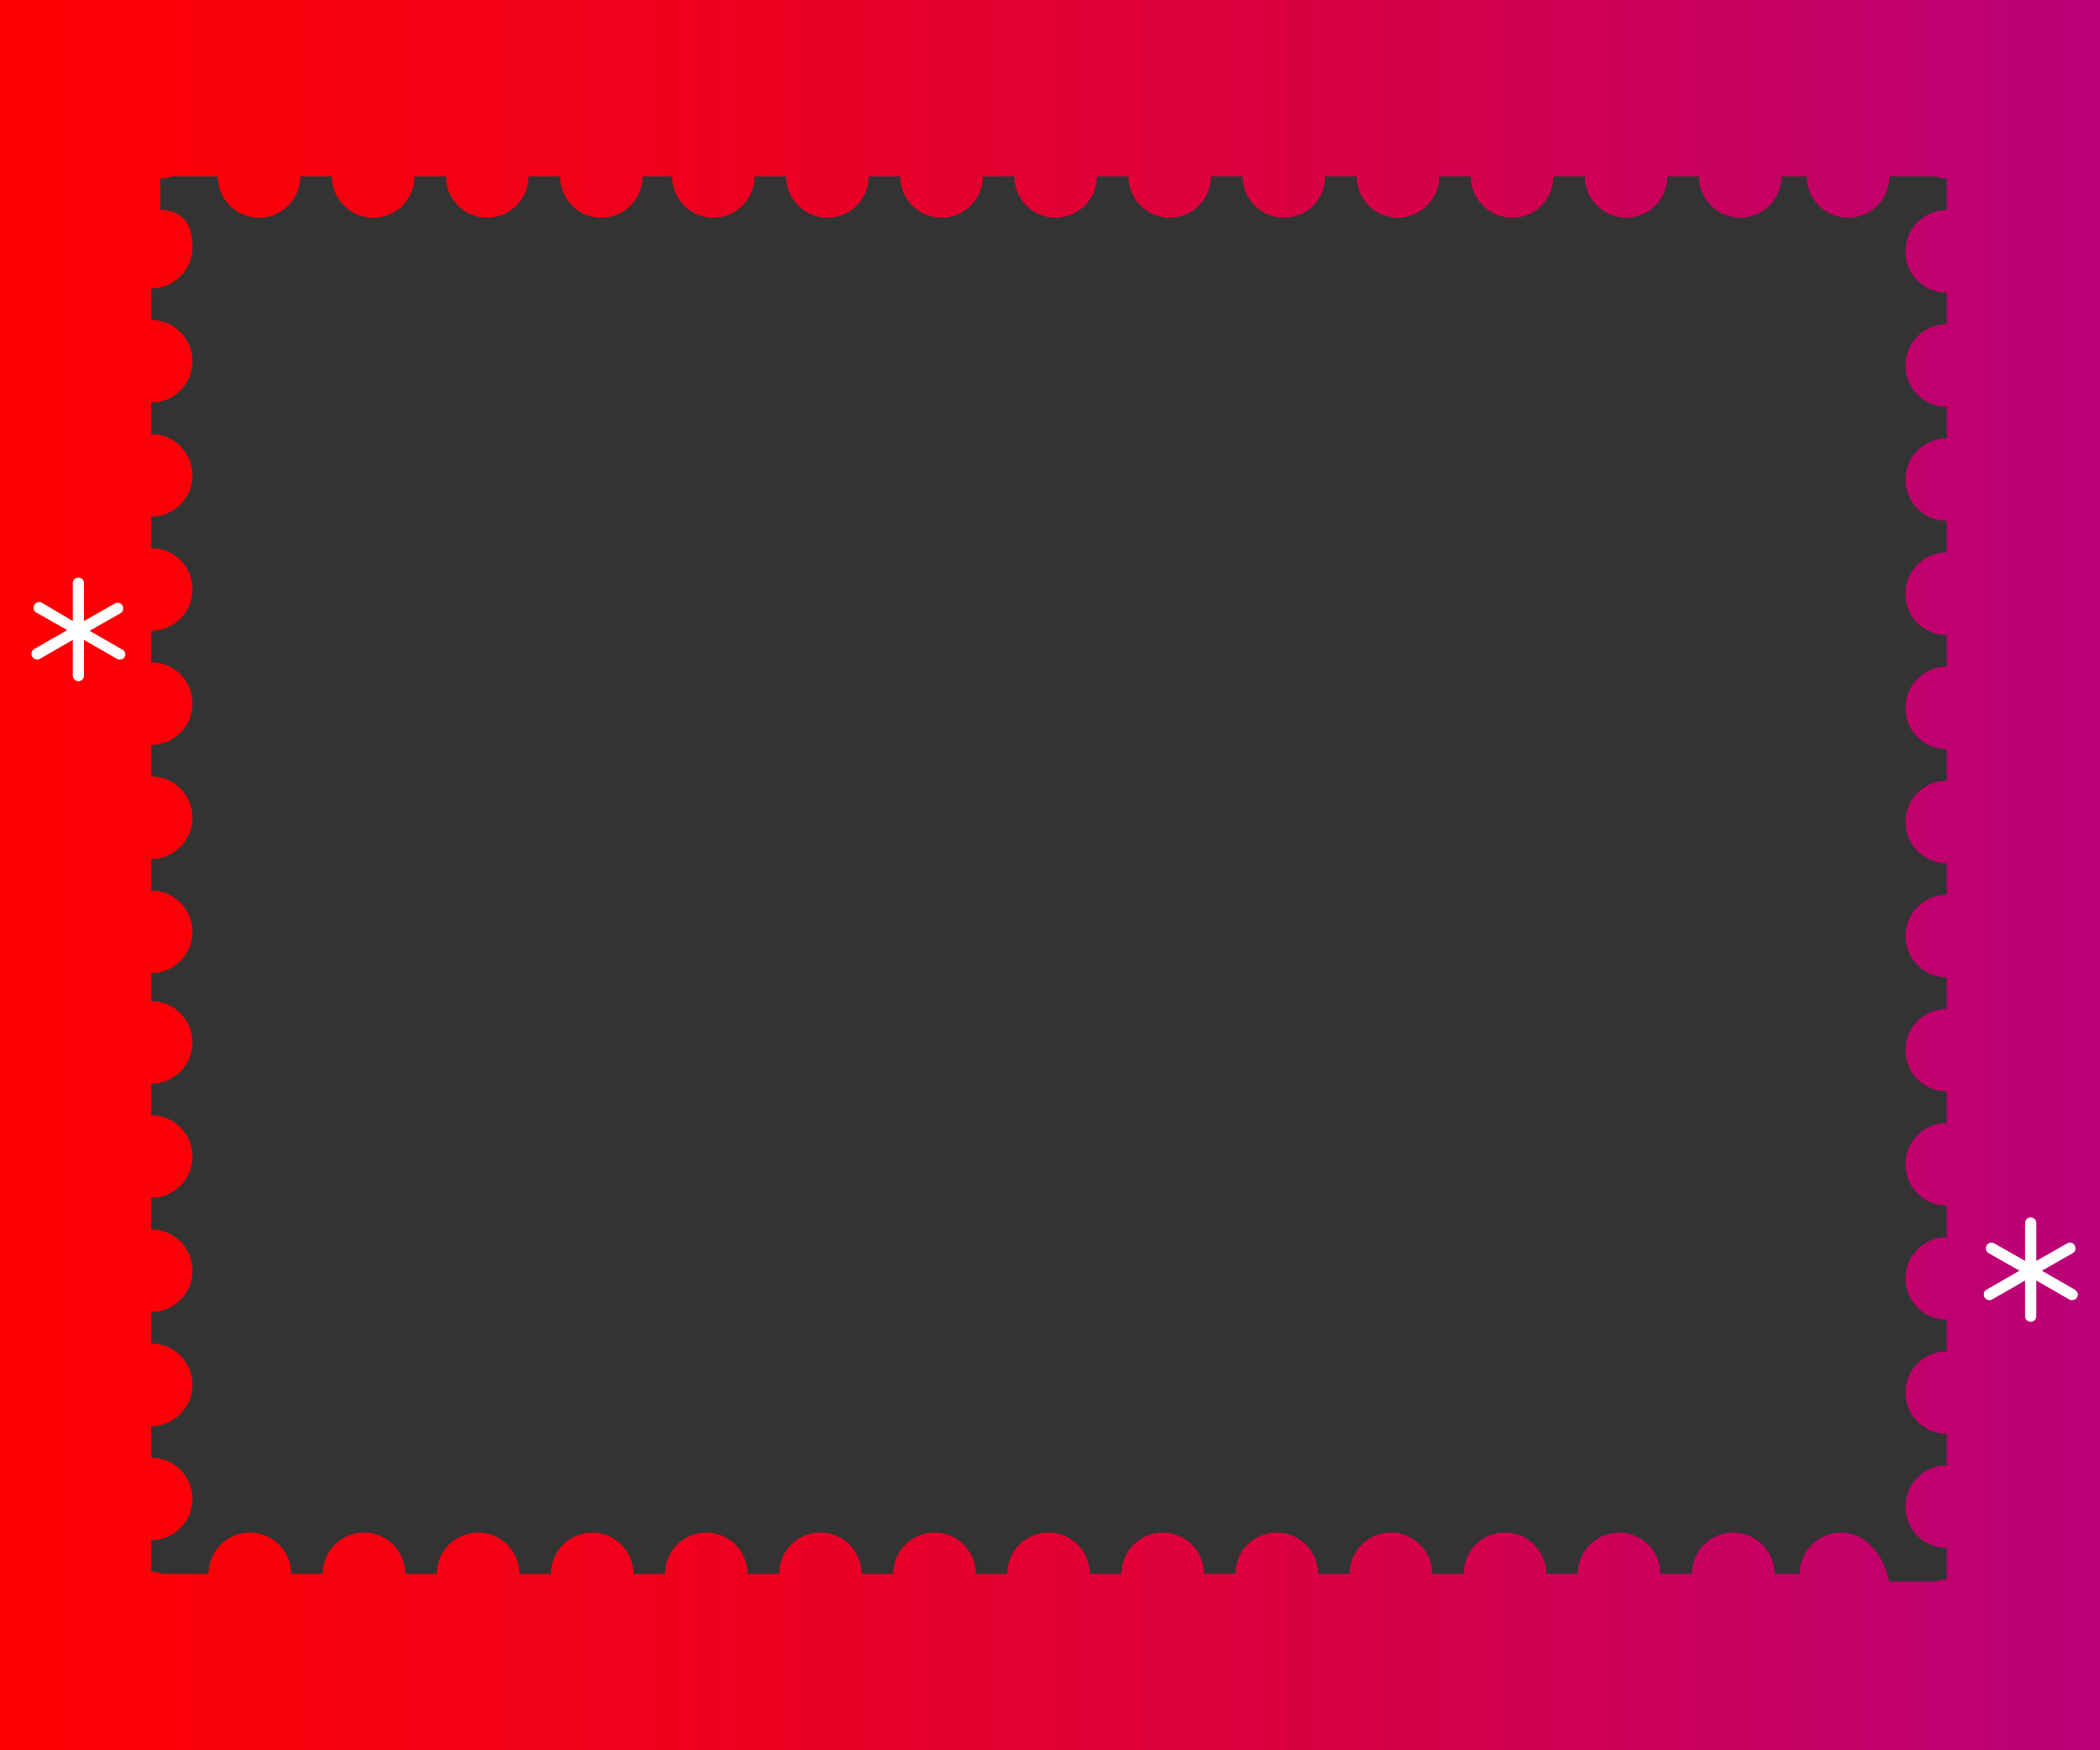 <?xml version="1.0" encoding="utf-8"?>
<!-- Generator: Adobe Illustrator 28.1.0, SVG Export Plug-In . SVG Version: 6.00 Build 0)  -->
<svg version="1.1" id="Capa_1" xmlns="http://www.w3.org/2000/svg" xmlns:xlink="http://www.w3.org/1999/xlink" x="0px" y="0px"
	 viewBox="0 0 300 250" style="enable-background:new 0 0 300 250;" xml:space="preserve">
<rect x="0" y="0" width="300" height="250" fill="#333333" stroke="none"/>
<style type="text/css">
	.st0{fill:#03CA2A;}
	.st1{fill:url(#SVGID_1_);}
	.st2{fill:#FFFFFF;}
	.st3{fill:url(#SVGID_00000147201698845227991960000002788809631014869667_);}
	.st4{fill:url(#SVGID_00000004545669216027036520000007405902622413426330_);}
	.st5{fill:url(#SVGID_00000143619606715772849380000013427601980701885631_);}
</style>
<linearGradient id="SVGID_1_" gradientUnits="userSpaceOnUse" x1="-14.28" y1="125" x2="314.28" y2="125">
	<stop  offset="0" style="stop-color:#FF0000"/>
	<stop  offset="0.141" style="stop-color:#FA0009"/>
	<stop  offset="0.371" style="stop-color:#EC0021"/>
	<stop  offset="0.661" style="stop-color:#D50049"/>
	<stop  offset="0.997" style="stop-color:#B50080"/>
	<stop  offset="1" style="stop-color:#B50080"/>
</linearGradient>
<path class="st1" d="M286.9-11.8L286.9-11.8L13.1-11.9v0.1h-27.4v273.7h27.4h9.7h254.2h9.7h27.4V-11.8H286.9z M263,218.9
	c-3.2,0-5.9,2.6-5.9,5.9h-3.6c0-3.2-2.6-5.9-5.9-5.9c-3.2,0-5.9,2.6-5.9,5.9h-4.5c0-3.2-2.6-5.9-5.9-5.9c-3.2,0-5.9,2.6-5.9,5.9
	h-4.5c0-3.2-2.6-5.9-5.9-5.9s-5.9,2.6-5.9,5.9h-4.5c0-3.2-2.6-5.9-5.9-5.9c-3.2,0-5.9,2.6-5.9,5.9h-4.5c0-3.2-2.6-5.9-5.9-5.9
	s-5.9,2.6-5.9,5.9h-4.5c0-3.2-2.6-5.9-5.9-5.9c-3.2,0-5.9,2.6-5.9,5.9h-4.5c0-3.2-2.6-5.9-5.9-5.9c-3.2,0-5.9,2.6-5.9,5.9h-4.5
	c0-3.2-2.6-5.9-5.9-5.9c-3.2,0-5.9,2.6-5.9,5.9h-4.5c0-3.2-2.6-5.9-5.9-5.9c-3.2,0-5.9,2.6-5.9,5.9h-4.5c0-3.2-2.6-5.9-5.9-5.9
	c-3.2,0-5.9,2.6-5.9,5.9h-4.5c0-3.2-2.6-5.9-5.9-5.9c-3.2,0-5.9,2.6-5.9,5.9h-4.5c0-3.2-2.6-5.9-5.9-5.9c-3.2,0-5.9,2.6-5.9,5.9
	h-4.5c0-3.2-2.6-5.9-5.9-5.9c-3.2,0-5.9,2.6-5.9,5.9h-4.5c0,0,0,0,0,0c0-3.2-2.6-5.9-5.9-5.9c-3.2,0-5.9,2.6-5.9,5.9c0,0,0,0,0,0
	h-6.6c-0.5-0.2-1.1-0.3-1.6-0.3V220c3.2,0,5.9-2.6,5.9-5.9c0-3.2-2.6-5.9-5.9-5.9v-4.5c3.2,0,5.9-2.6,5.9-5.9c0-3.2-2.6-5.9-5.9-5.9
	v-4.5c3.2,0,5.9-2.6,5.9-5.9c0-3.2-2.6-5.9-5.9-5.9v-4.5c3.2,0,5.9-2.6,5.9-5.9c0-3.2-2.6-5.9-5.9-5.9v-4.5c3.2,0,5.9-2.6,5.9-5.9
	c0-3.2-2.6-5.9-5.9-5.9V139c3.2,0,5.9-2.6,5.9-5.9c0-3.2-2.6-5.9-5.9-5.9v-4.5c3.2,0,5.9-2.6,5.9-5.9c0-3.2-2.6-5.9-5.9-5.9v-4.5
	c3.2,0,5.9-2.6,5.9-5.9s-2.6-5.9-5.9-5.9v-4.5c3.2,0,5.9-2.6,5.9-5.9s-2.6-5.9-5.9-5.9v-4.5c3.2,0,5.9-2.6,5.9-5.9
	c0-3.2-2.6-5.9-5.9-5.9v-4.5c3.2,0,5.9-2.6,5.9-5.9c0-3.2-2.6-5.9-5.9-5.9v-4.5c3.2,0,5.9-2.6,5.9-5.9S26.1,30,22.9,30v-4.5
	c0.6,0,1.1-0.1,1.6-0.3h6.6c0,3.2,2.6,5.9,5.9,5.9c3.2,0,5.9-2.6,5.9-5.9h4.5c0,3.2,2.6,5.9,5.9,5.9s5.9-2.6,5.9-5.9h4.5
	c0,3.2,2.6,5.9,5.9,5.9c3.2,0,5.9-2.6,5.9-5.9h4.5c0,3.2,2.6,5.9,5.9,5.9c3.2,0,5.9-2.6,5.9-5.9H96c0,3.2,2.6,5.9,5.9,5.9
	c3.2,0,5.9-2.6,5.9-5.9h4.5c0,3.2,2.6,5.9,5.9,5.9c3.2,0,5.9-2.6,5.9-5.9h4.5c0,3.2,2.6,5.9,5.9,5.9c3.2,0,5.9-2.6,5.9-5.9h4.5
	c0,3.2,2.6,5.9,5.9,5.9c3.2,0,5.9-2.6,5.9-5.9h4.5c0,3.2,2.6,5.9,5.9,5.9c3.2,0,5.9-2.6,5.9-5.9h4.5c0,3.2,2.6,5.9,5.9,5.9
	s5.9-2.6,5.9-5.9h4.5c0,3.2,2.6,5.9,5.9,5.9c3.2,0,5.9-2.6,5.9-5.9h4.5c0,3.2,2.6,5.9,5.9,5.9s5.9-2.6,5.9-5.9v0h4.5v0
	c0,3.2,2.6,5.9,5.9,5.9c3.2,0,5.9-2.6,5.9-5.9v0h4.5v0c0,3.2,2.6,5.9,5.9,5.9c3.2,0,5.9-2.6,5.9-5.9v0h3.6v0c0,3.2,2.6,5.9,5.9,5.9
	s5.9-2.6,5.9-5.9v0h6.6c0.5,0.2,1.1,0.3,1.6,0.3V30c-3.2,0-5.9,2.6-5.9,5.9s2.6,5.9,5.9,5.9v4.5c-3.2,0-5.9,2.6-5.9,5.9
	c0,3.2,2.6,5.9,5.9,5.9v4.5c-3.2,0-5.9,2.6-5.9,5.9c0,3.2,2.6,5.9,5.9,5.9v4.5c-3.2,0-5.9,2.6-5.9,5.9s2.6,5.9,5.9,5.9v4.5
	c-3.2,0-5.9,2.6-5.9,5.9s2.6,5.9,5.9,5.9v4.5c-3.2,0-5.9,2.6-5.9,5.9c0,3.2,2.6,5.9,5.9,5.9v4.5c-3.2,0-5.9,2.6-5.9,5.9
	c0,3.2,2.6,5.9,5.9,5.9v4.5c-3.2,0-5.9,2.6-5.9,5.9c0,3.2,2.6,5.9,5.9,5.9v4.5c-3.2,0-5.9,2.6-5.9,5.9c0,3.2,2.6,5.9,5.9,5.9v4.5
	c-3.2,0-5.9,2.6-5.9,5.9c0,3.2,2.6,5.9,5.9,5.9v4.5c-3.2,0-5.9,2.6-5.9,5.9c0,3.2,2.6,5.9,5.9,5.9v4.5c-3.2,0-5.9,2.6-5.9,5.9
	c0,3.2,2.6,5.9,5.9,5.9v4.5c-0.6,0-1.1,0.1-1.6,0.3h-6.6C268.9,221.5,266.2,218.9,263,218.9z"/>
<path id="XMLID_00000108299263894229430360000013623219945166828946_" class="st2" d="M296.4,184.2l-4.7-2.7l4.4-2.5
	c0.4-0.2,0.5-0.7,0.3-1.1c-0.2-0.4-0.7-0.5-1.1-0.3l-4.4,2.5v-5.4c0-0.5-0.4-0.8-0.8-0.8c-0.5,0-0.8,0.4-0.8,0.8v5.4l-4.4-2.5
	c-0.4-0.2-0.9-0.1-1.1,0.3c-0.2,0.4-0.1,0.9,0.3,1.1l4.4,2.5l-4.7,2.7c-0.4,0.2-0.5,0.7-0.3,1.1c0.2,0.3,0.4,0.4,0.7,0.4
	c0.1,0,0.3,0,0.4-0.1l4.7-2.7v5.1c0,0.5,0.4,0.8,0.8,0.8c0.5,0,0.8-0.4,0.8-0.8v-5.1l4.7,2.7c0.1,0.1,0.3,0.1,0.4,0.1
	c0.3,0,0.6-0.1,0.7-0.4C297,185,296.8,184.5,296.4,184.2z"/>
<path id="XMLID_00000004517691056959028470000015305361586998612375_" class="st2" d="M17.5,92.8l-4.7-2.7l4.4-2.5
	c0.4-0.2,0.5-0.7,0.3-1.1c-0.2-0.4-0.7-0.5-1.1-0.3L12,88.7v-5.4c0-0.5-0.4-0.8-0.8-0.8c-0.5,0-0.8,0.4-0.8,0.8v5.4L6,86.1
	c-0.4-0.2-0.9-0.1-1.1,0.3c-0.2,0.4-0.1,0.9,0.3,1.1l4.4,2.5l-4.7,2.7c-0.4,0.2-0.5,0.7-0.3,1.1c0.2,0.3,0.4,0.4,0.7,0.4
	c0.1,0,0.3,0,0.4-0.1l4.7-2.7v5.1c0,0.5,0.4,0.8,0.8,0.8c0.5,0,0.8-0.4,0.8-0.8v-5.1l4.7,2.7c0.1,0.1,0.3,0.1,0.4,0.1
	c0.3,0,0.6-0.1,0.7-0.4C18,93.5,17.9,93,17.5,92.8z"/>
</svg>
